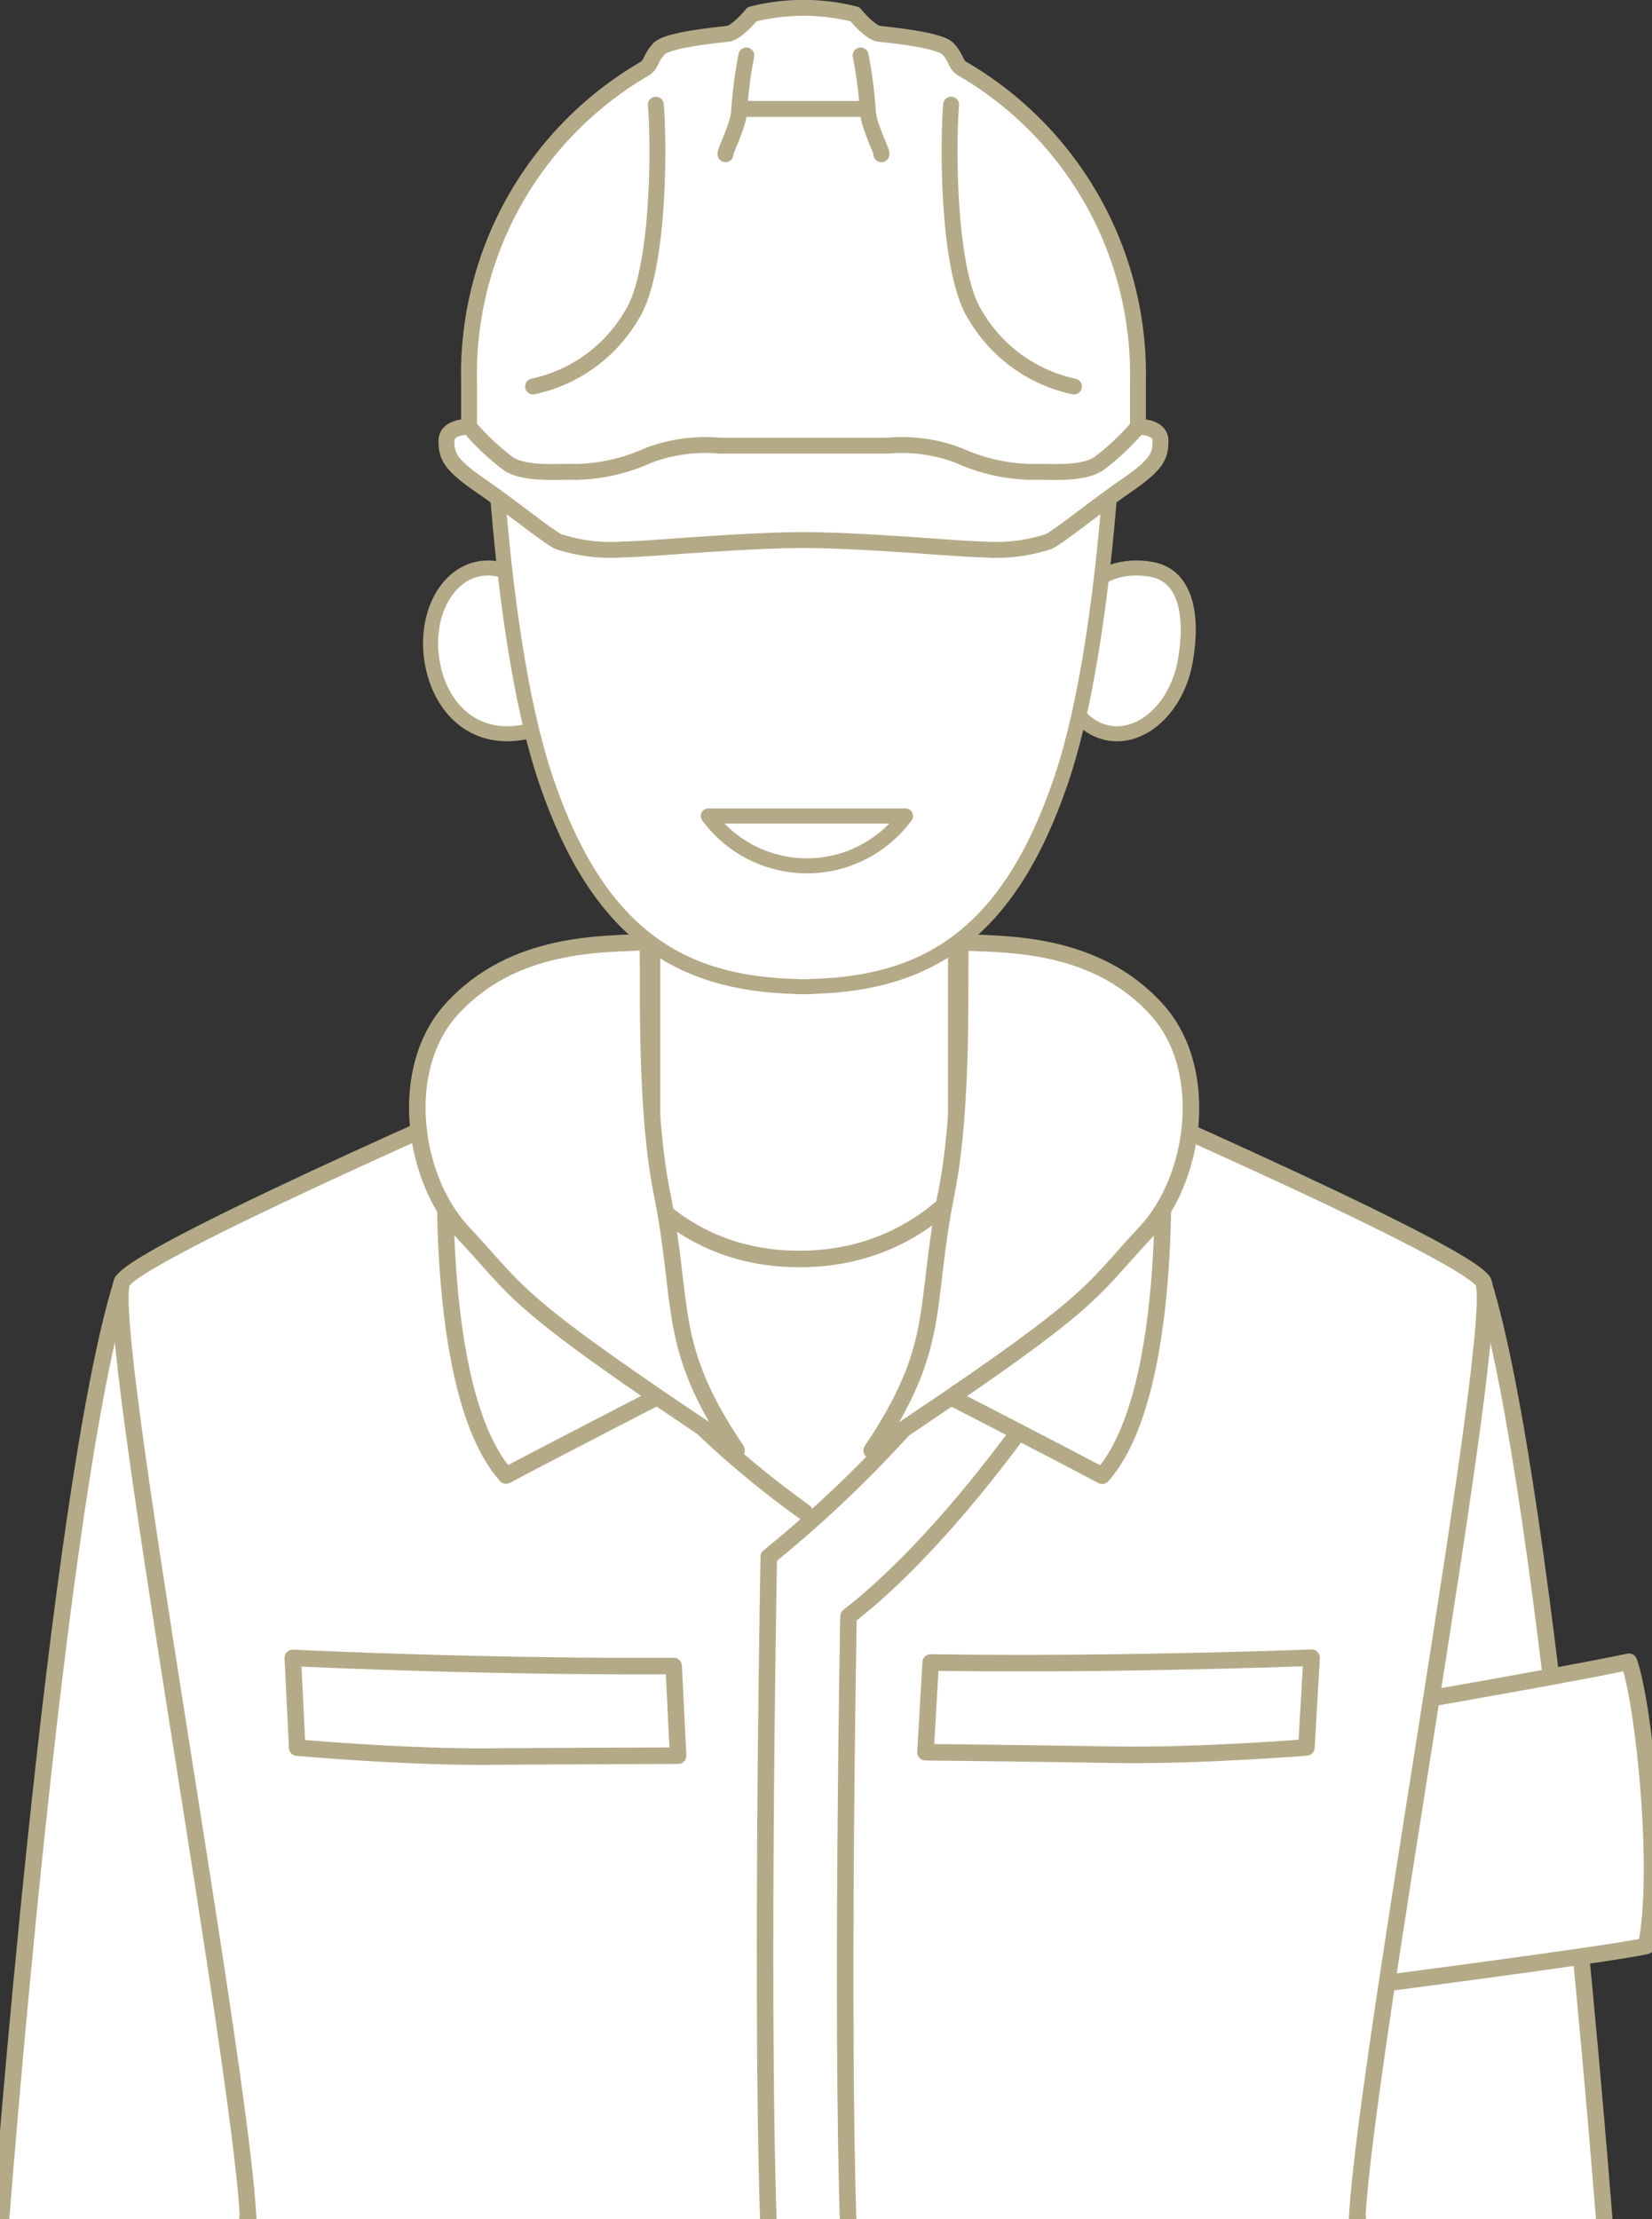 <svg xmlns="http://www.w3.org/2000/svg" width="105" height="141" viewBox="0 0 105 141"><rect x="0" y="0" width="105" height="141" fill="#333333" stroke="none"/><defs><clipPath id="a"><path data-name="長方形 1584" transform="translate(155 3138)" fill="#fff" stroke="#707070" d="M0 0h105v141H0z"/></clipPath></defs><g transform="translate(-155 -3138)" clip-path="url(#a)"><g data-name="グループ 3483" stroke="#b5aa88" stroke-linecap="round" stroke-linejoin="round"><path data-name="パス 15708" d="M241.443 3279.839s-3.814-21.868-3.814-23.1 8.494-36.547 8.494-36.547l3.129-.783c4.209 13.341 7.775 60.428 7.775 60.428" fill="#fff" stroke-width="1.051"/><path data-name="パス 15709" d="M259.626 3261.646c-2.557.576-20.917 2.933-20.917 2.933l1.914-17.746s13.483-2.308 17.912-3.246c.974 2.759 2.05 13.453 1.091 18.059z" fill="#fff" stroke-width="1.051"/><path data-name="パス 15710" d="M170.582 3279.839s3.814-21.868 3.814-23.1-8.494-36.547-8.494-36.547l-3.129-.783c-4.208 13.341-7.773 60.428-7.773 60.428" fill="#fff" stroke-width="1.051"/><path data-name="長方形 1335" fill="#fff" d="M196.466 3194.708h19.289v59.093h-19.289z"/><path data-name="パス 15711" d="M241.233 3279.839c0-8.255 9.388-58.3 8.017-60.428s-28.628-13.858-28.628-13.858-3.214 12.443-14.81 12.443-14.4-12.444-14.4-12.444-27.259 11.735-28.628 13.858 8.017 52.173 8.017 60.428" fill="#fff" stroke-width="1.051"/><path data-name="パス 15712" d="M194.325 3222.92a59.778 59.778 0 0011.807 11.148" fill="#fff" stroke-width="1.051"/><path data-name="パス 15713" d="M216.743 3223.61a77.065 77.065 0 01-12.88 13.306s-.531 28.292 0 42.923" fill="#fff" stroke-width="1.051"/><path data-name="パス 15714" d="M221.438 3226.593s-6.06 9.121-12.508 14.109c0 0-.477 25.463 0 39.138" fill="#fff" stroke-width="1.051"/><path data-name="パス 15715" d="M173.89 3249.042s6.733.608 12.121.571c6.192-.043 12.089-.055 12.089-.055l-.282-5.7s-4.855.043-11.179-.09a515.791 515.791 0 01-13.029-.424z" fill="#fff" stroke-width="1.051"/><path data-name="パス 15716" d="M238.035 3249.03s-6.736.549-12.124.466c-6.192-.1-12.089-.162-12.089-.162l.332-5.7s4.855.085 11.179.008c7.693-.1 13.032-.312 13.032-.312z" fill="#fff" stroke-width="1.051"/><g data-name="グループ 3093" fill="#fff" stroke-width="1.051"><path data-name="パス 15743" d="M225.052 3231.766c-2.911-1.555-11.5-5.968-11.5-5.968s7.274-14.629 7.274-21.4c5.091.424 8.006 5.448 8.006 5.448s1.02 16.509-3.78 21.92z"/><path data-name="パス 15744" d="M210.402 3230.162c4.516-6.683 3.29-9.09 4.752-16.373 1.143-5.693.789-14.331.9-15.923 2.811.155 8.529-.075 12.47 4.285 3.468 3.834 2.452 10.791-.723 14.167-3.758 3.993-2.746 4.12-17.399 13.844z"/></g><g data-name="グループ 3094" fill="#fff" stroke-width="1.051"><path data-name="パス 15745" d="M187.167 3231.753c2.913-1.554 11.5-5.969 11.5-5.969s-7.274-14.629-7.274-21.4c-5.091.424-8.007 5.45-8.007 5.45s-1.019 16.508 3.781 21.919z"/><path data-name="パス 15746" d="M201.817 3230.149c-4.515-6.683-3.29-9.09-4.752-16.373-1.143-5.693-.789-14.329-.9-15.923-2.811.155-8.527-.075-12.47 4.284-3.467 3.834-2.452 10.79.723 14.169 3.759 3.992 2.746 4.119 17.399 13.843z"/></g><path data-name="パス 15747" d="M230.337 3179.997c-.514 2.912-2.692 4.964-4.867 4.581s-3.52-3.056-3.008-5.97 2.639-4.974 5.728-4.43c2.176.39 2.661 2.905 2.147 5.819z" fill="#fff" stroke-width=".955"/><path data-name="パス 15748" d="M190.352 3178.718c-.514-2.912-2.694-4.964-4.869-4.582s-3.52 3.056-3.006 5.97 2.637 4.974 5.728 4.43c2.176-.384 2.66-2.904 2.147-5.818z" fill="#fff" stroke-width=".955"/><path data-name="パス 15749" d="M223.919 3158.548h-37.828s.18 18.954 3.632 29.082c3.321 9.749 8.485 12.828 15.718 13.045.14 0 .279.02.421.02.072 0 .14-.005.212-.005s.14.005.212.005c.142 0 .279-.017.421-.02 7.232-.217 12.394-3.3 15.718-13.045 3.452-10.128 3.632-29.082 3.632-29.082z" fill="#fff" stroke-width=".955"/><path data-name="パス 15750" d="M200.019 3189.846a7.783 7.783 0 0012.536 0z" fill="#fff" stroke-width=".955"/><g data-name="グループ 3095" stroke-width="1.011"><path data-name="パス 15751" d="M206.069 3172.318c-4.009 0-10 .594-11.48.594a10.679 10.679 0 01-4.126-.509c-.851-.466-2.959-2.2-4.932-3.557s-2.153-1.906-2.153-2.837 1.435-.89 1.435-.89v-2.837a22.456 22.456 0 0111.211-19.945c.4-.3.314-.634.851-1.227s3.812-.89 4.395-.965 1.526-1.238 1.526-1.238a13.357 13.357 0 016.546 0s.941 1.163 1.526 1.238 3.856.371 4.393.965.449.931.853 1.227a22.456 22.456 0 0111.211 19.945v2.836s1.434-.042 1.434.89-.179 1.482-2.151 2.837-4.081 3.091-4.934 3.557a10.67 10.67 0 01-4.124.509c-1.482 0-7.474-.593-11.481-.593z" fill="#fff"/><path data-name="パス 15752" d="M184.818 3165.118a15.846 15.846 0 002.535 2.38c1.137.663 2.933.447 4.286.487a11.791 11.791 0 004.6-1.057 10.227 10.227 0 014.512-.611h10.645a10.216 10.216 0 014.51.611 11.8 11.8 0 004.6 1.057c1.354-.04 3.148.175 4.285-.487a15.87 15.87 0 002.537-2.38" fill="none"/><path data-name="パス 15753" d="M201.113 3147.798c-.067-.169.875-1.863.875-2.879a27.845 27.845 0 01.449-3.392" fill="none"/><path data-name="パス 15754" d="M211.023 3147.798c.068-.169-.873-1.863-.873-2.879a27.839 27.839 0 00-.449-3.392" fill="none"/><path data-name="線 113" fill="none" d="M201.988 3144.919h8.161"/><path data-name="パス 15755" d="M215.454 3144.652c-.2 2.227-.269 10.6 1.547 13.394a9.561 9.561 0 006.256 4.51" fill="none"/><path data-name="パス 15756" d="M196.684 3144.652c.2 2.227.269 10.6-1.547 13.394a9.561 9.561 0 01-6.256 4.51" fill="none"/></g></g></g></svg>